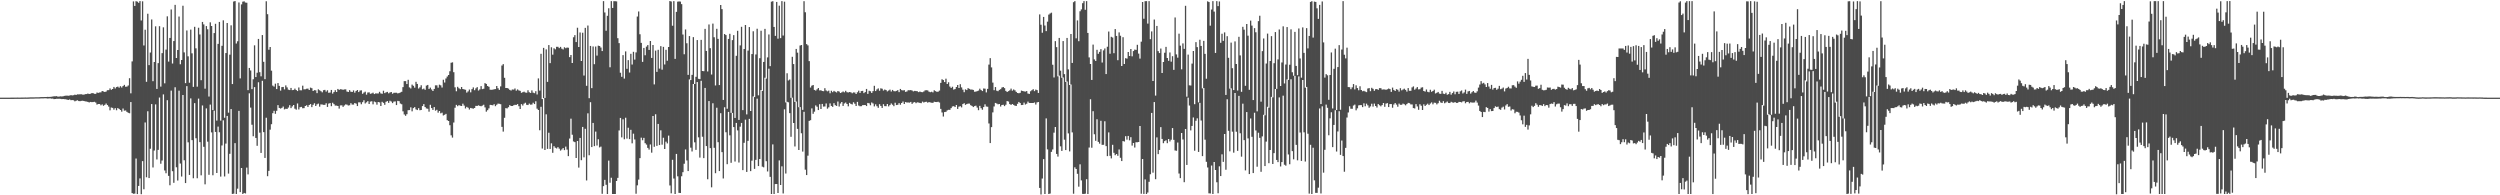 <?xml version="1.0" encoding="UTF-8"?>
<svg xmlns="http://www.w3.org/2000/svg" width="1920" height="150">
  <path d="M0 75.000h1v1.000H0zM1 75.000h1v1.000H1zM2 74.999h1v1.000H2zM3 74.998h1v1.000H3zM4 74.995h1v1.000H4zM5 74.994h1v1.000H5zM6 74.988h1v1.000H6zM7 74.988h1v1.000H7zM8 74.979h1v1.000H8zM9 74.978h1v1.000H9zM10 74.973h1v1.000H10zM11 74.944h1v1.000H11zM12 74.936h1v1.000H12zM13 74.927h1v1.000H13zM14 74.940h1v1.000H14zM15 74.933h1v1.000H15zM16 74.924h1v1.000H16zM17 74.910h1v1.000H17zM18 74.880h1v1.000H18zM19 74.877h1v1.000H19zM20 74.886h1v1.000H20zM21 74.874h1v1.000H21zM22 74.813h1v1.000H22zM23 74.753h1v1.000H23zM24 74.755h1v1.000H24zM25 74.776h1v1.000H25zM26 74.737h1v1.000H26zM27 74.683h1v1.000H27zM28 74.698h1v1.000H28zM29 74.694h1v1.000H29zM30 74.648h1v1.000H30zM31 74.546h1v1.000H31zM32 74.569h1v1.000H32zM33 74.539h1v1.044H33zM34 74.484h1v1.000H34zM35 74.489h1v1.045H35zM36 74.381h1v1.288H36zM37 74.424h1v1.200H37zM38 74.412h1v1.121H38zM39 74.295h1v1.483H39zM40 74.142h1v1.565H40zM41 73.947h1v2.163H41zM42 73.925h1v2.091H42zM43 73.811h1v2.042H43zM44 74.223h1v1.646H44zM45 74.126h1v1.721H45zM46 73.965h1v1.962H46zM47 74.096h1v2.024H47zM48 73.918h1v2.139H48zM49 73.629h1v2.535H49zM50 73.496h1v2.733H50zM51 73.400h1v3.148H51zM52 73.535h1v3.225H52zM53 73.383h1v2.984H53zM54 73.078h1v3.893H54zM55 73.283h1v3.560H55zM56 73.105h1v3.880H56zM57 72.682h1v5.153H57zM58 72.886h1v4.467H58zM59 72.471h1v4.550H59zM60 72.520h1v5.092H60zM61 72.375h1v5.333H61zM62 72.383h1v5.100H62zM63 72.649h1v4.737H63zM64 72.726h1v4.828H64zM65 72.270h1v5.595H65zM66 72.244h1v5.726H66zM67 71.852h1v6.447H67zM68 72.180h1v6.493H68zM69 71.988h1v6.313H69zM70 71.531h1v6.903H70zM71 71.506h1v6.884H71zM72 72.052h1v6.120H72zM73 72.086h1v6.651H73zM74 71.040h1v9.278H74zM75 71.318h1v8.535H75zM76 71.031h1v8.850H76zM77 70.922h1v9.971H77zM78 69.898h1v10.272H78zM79 70.247h1v11.003H79zM80 70.643h1v9.874H80zM81 70.272h1v9.227H81zM82 69.281h1v11.413H82zM83 69.226h1v12.658H83zM84 67.879h1v16.849H84zM85 68.958h1v13.623H85zM86 68.374h1v14.460H86zM87 66.769h1v17.478H87zM88 67.922h1v15.101H88zM89 66.889h1v17.774H89zM90 66.519h1v16.498H90zM91 67.344h1v16.318H91zM92 66.176h1v18.327H92zM93 67.224h1v18.546H93zM94 66.118h1v17.258H94zM95 65.199h1v19.802H95zM96 66.594h1v18.266H96zM97 66.514h1v19.379H97zM98 65.649h1v20.962H98zM99 60.045h1v26.968H99zM100 71.670h1v6.734H100zM101 47.138h1v101.123H101zM102 1.072h1v147.785H102zM103 4.565h1v144.101H103zM104 0.902h1v120.826H104zM105 1.283h1v147.773H105zM106 2.172h1v140.622H106zM107 0.805h1v136.190H107zM108 15.734h1v133.401H108zM109 1.022h1v122.727H109zM110 34.918h1v110.434H110zM111 22.846h1v71.187H111zM112 62.840h1v73.321H112zM113 10.562h1v74.867H113zM114 50.040h1v86.734H114zM115 40.352h1v73.853H115zM116 14.960h1v64.981H116zM117 62.372h1v66.234H117zM118 47.637h1v67.984H118zM119 20.198h1v59.990H119zM120 68.288h1v54.193H120zM121 48.494h1v66.625H121zM122 20.113h1v54.775H122zM123 66.501h1v59.232H123zM124 40.828h1v82.478H124zM125 21.003h1v51.471H125zM126 63.990h1v66.950H126zM127 38.099h1v94.952H127zM128 12.540h1v64.409H128zM129 47.328h1v87.728H129zM130 29.117h1v113.160H130zM131 7.261h1v62.329H131zM132 48.768h1v82.729H132zM133 31.539h1v108.862H133zM134 3.737h1v63.305H134zM135 44.536h1v83.914H135zM136 38.391h1v100.234H136zM137 12.704h1v56.911H137zM138 49.346h1v76.269H138zM139 46.096h1v89.490H139zM140 4.413h1v68.554H140zM141 40.245h1v82.863H141zM142 63.837h1v76.769H142zM143 23.416h1v42.751H143zM144 43.283h1v66.016H144zM145 63.535h1v70.794H145zM146 22.744h1v52.809H146zM147 40.980h1v66.654H147zM148 66.712h1v70.190H148zM149 20.579h1v58.626H149zM150 37.100h1v69.073H150zM151 66.537h1v70.378H151zM152 21.301h1v54.426H152zM153 26.477h1v82.683H153zM154 61.614h1v73.063H154zM155 16.860h1v64.114H155zM156 18.726h1v94.030H156zM157 68.104h1v73.477H157zM158 20.030h1v63.226H158zM159 22.472h1v86.312H159zM160 74.147h1v60.104H160zM161 17.129h1v63.209H161zM162 19.983h1v81.720H162zM163 84.554h1v50.062H163zM164 25.413h1v59.584H164zM165 18.270h1v83.058H165zM166 92.626h1v40.243H166zM167 33.687h1v63.560H167zM168 16.861h1v84.712H168zM169 92.644h1v42.980H169zM170 35.159h1v76.581H170zM171 15.604h1v76.834H171zM172 90.419h1v45.086H172zM173 40.737h1v69.537H173zM174 17.660h1v71.400H174zM175 86.521h1v46.804H175zM176 41.966h1v76.139H176zM177 19.465h1v64.313H177zM178 64.559h1v84.368H178zM179 1.189h1v147.529H179zM180 0.797h1v109.105H180zM181 33.409h1v115.567H181zM182 31.705h1v113.185H182zM183 1.873h1v83.261H183zM184 60.198h1v87.350H184zM185 3.368h1v125.665H185zM186 1.260h1v147.748H186zM187 1.020h1v147.131H187zM188 1.942h1v146.636H188zM189 2.078h1v126.621H189zM190 69.209h1v64.731H190zM191 52.198h1v19.462H191zM192 54.137h1v28.525H192zM193 68.475h1v27.317H193zM194 60.859h1v43.811H194zM195 34.802h1v32.106H195zM196 59.184h1v46.737H196zM197 55.885h1v56.101H197zM198 29.915h1v33.284H198zM199 55.474h1v46.390H199zM200 58.632h1v58.832H200zM201 26.952h1v35.122H201zM202 47.450h1v54.045H202zM203 60.756h1v60.549H203zM204 0.979h1v89.439H204zM205 10.925h1v124.375H205zM206 38.214h1v93.023H206zM207 36.084h1v63.486H207zM208 54.295h1v41.075H208zM209 65.744h1v21.190H209zM210 66.503h1v18.611H210zM211 64.252h1v23.135H211zM212 68.389h1v16.703H212zM213 63.811h1v16.940H213zM214 65.949h1v16.966H214zM215 69.596h1v13.814H215zM216 66.943h1v15.920H216zM217 66.746h1v15.063H217zM218 68.649h1v15.380H218zM219 65.563h1v17.946H219zM220 67.141h1v16.536H220zM221 68.883h1v13.719H221zM222 69.191h1v11.603H222zM223 67.515h1v15.531H223zM224 69.200h1v12.509H224zM225 69.092h1v11.541H225zM226 68.058h1v15.407H226zM227 69.123h1v15.122H227zM228 69.935h1v9.523H228zM229 67.175h1v16.911H229zM230 69.319h1v12.988H230zM231 69.374h1v12.723H231zM232 65.808h1v17.359H232zM233 68.626h1v14.407H233zM234 68.537h1v12.883H234zM235 68.160h1v12.668H235zM236 68.070h1v14.067H236zM237 69.138h1v11.508H237zM238 67.291h1v12.634H238zM239 67.716h1v14.563H239zM240 69.873h1v10.596H240zM241 69.239h1v10.077H241zM242 69.377h1v12.038H242zM243 71.532h1v8.578H243zM244 68.615h1v10.940H244zM245 69.331h1v12.592H245zM246 70.062h1v10.109H246zM247 70.919h1v9.377H247zM248 69.264h1v11.291H248zM249 68.995h1v11.528H249zM250 70.372h1v8.948H250zM251 69.328h1v12.795H251zM252 71.258h1v8.290H252zM253 71.070h1v8.079H253zM254 69.060h1v12.481H254zM255 71.899h1v6.999H255zM256 70.692h1v9.262H256zM257 69.283h1v11.842H257zM258 70.648h1v10.432H258zM259 68.283h1v13.113H259zM260 69.042h1v14.356H260zM261 68.483h1v12.452H261zM262 68.640h1v12.232H262zM263 68.985h1v13.079H263zM264 68.643h1v12.378H264zM265 68.625h1v11.571H265zM266 70.283h1v10.103H266zM267 70.646h1v10.416H267zM268 69.237h1v11.620H268zM269 70.420h1v8.822H269zM270 70.666h1v9.643H270zM271 69.436h1v10.892H271zM272 71.192h1v7.896H272zM273 69.837h1v9.782H273zM274 69.141h1v12.312H274zM275 70.703h1v7.913H275zM276 69.549h1v9.052H276zM277 69.351h1v10.705H277zM278 72.024h1v6.467H278zM279 71.075h1v5.917H279zM280 70.413h1v9.027H280zM281 72.700h1v5.904H281zM282 71.076h1v6.586H282zM283 70.889h1v8.963H283zM284 72.052h1v5.989H284zM285 71.721h1v6.034H285zM286 71.180h1v8.968H286zM287 72.244h1v5.721H287zM288 71.718h1v6.769H288zM289 71.792h1v8.615H289zM290 71.761h1v6.574H290zM291 70.491h1v8.141H291zM292 71.717h1v9.691H292zM293 72.032h1v6.174H293zM294 69.675h1v9.329H294zM295 71.536h1v8.957H295zM296 70.890h1v7.315H296zM297 70.578h1v7.038H297zM298 71.696h1v7.285H298zM299 70.994h1v6.363H299zM300 70.681h1v7.308H300zM301 71.975h1v7.255H301zM302 71.250h1v6.755H302zM303 71.243h1v6.652H303zM304 71.233h1v9.450H304zM305 71.738h1v5.742H305zM306 71.476h1v6.257H306zM307 71.003h1v8.524H307zM308 70.501h1v9.591H308zM309 66.894h1v18.606H309zM310 62.328h1v25.589H310zM311 62.306h1v26.645H311zM312 64.585h1v23.110H312zM313 61.306h1v23.349H313zM314 67.147h1v17.364H314zM315 67.965h1v14.471H315zM316 64.988h1v20.516H316zM317 65.919h1v17.131H317zM318 67.306h1v14.995H318zM319 62.834h1v21.168H319zM320 64.440h1v20.091H320zM321 67.992h1v15.126H321zM322 67.070h1v17.596H322zM323 65.508h1v18.958H323zM324 68.538h1v12.933H324zM325 68.043h1v11.939H325zM326 68.985h1v13.229H326zM327 65.739h1v17.563H327zM328 65.241h1v18.245H328zM329 68.311h1v17.439H329zM330 67.288h1v13.190H330zM331 68.711h1v14.282H331zM332 69.904h1v14.545H332zM333 68.310h1v13.896H333zM334 65.539h1v19.465H334zM335 65.544h1v18.796H335zM336 67.339h1v19.192H336zM337 65.029h1v20.222H337zM338 65.515h1v21.515H338zM339 67.214h1v19.310H339zM340 61.253h1v27.440H340zM341 63.398h1v24.781H341zM342 60.248h1v27.223H342zM343 58.797h1v33.516H343zM344 57.621h1v35.292H344zM345 54.712h1v41.467H345zM346 48.201h1v55.732H346zM347 47.863h1v57.838H347zM348 55.437h1v38.690H348zM349 67.046h1v15.695H349zM350 70.114h1v10.448H350zM351 66.658h1v14.921H351zM352 67.803h1v12.958H352zM353 68.491h1v12.698H353zM354 66.811h1v14.592H354zM355 68.336h1v11.260H355zM356 68.641h1v12.480H356zM357 68.914h1v14.385H357zM358 71.125h1v10.928H358zM359 70.170h1v12.595H359zM360 68.771h1v15.340H360zM361 70.918h1v11.983H361zM362 68.441h1v14.752H362zM363 67.119h1v16.332H363zM364 69.270h1v13.683H364zM365 67.821h1v13.493H365zM366 66.930h1v14.447H366zM367 69.555h1v11.339H367zM368 68.677h1v12.670H368zM369 66.154h1v15.476H369zM370 68.447h1v12.665H370zM371 68.171h1v12.241H371zM372 63.870h1v18.587H372zM373 64.483h1v21.298H373zM374 66.042h1v18.575H374zM375 66.667h1v16.604H375zM376 68.926h1v11.613H376zM377 68.989h1v11.704H377zM378 68.874h1v12.044H378zM379 68.548h1v11.502H379zM380 68.387h1v13.173H380zM381 66.039h1v14.385H381zM382 67.767h1v11.785H382zM383 69.009h1v10.724H383zM384 66.333h1v13.689H384zM385 50.305h1v47.135H385zM386 49.241h1v51.824H386zM387 59.768h1v30.721H387zM388 67.586h1v15.485H388zM389 67.567h1v15.665H389zM390 68.069h1v14.279H390zM391 69.011h1v11.725H391zM392 69.552h1v11.842H392zM393 68.695h1v12.708H393zM394 68.813h1v12.096H394zM395 67.935h1v12.548H395zM396 69.634h1v10.940H396zM397 68.672h1v11.244H397zM398 69.450h1v12.121H398zM399 69.784h1v13.929H399zM400 71.249h1v8.708H400zM401 70.821h1v10.234H401zM402 70.387h1v9.218H402zM403 71.051h1v7.873H403zM404 71.235h1v9.270H404zM405 69.344h1v11.333H405zM406 70.836h1v8.721H406zM407 71.349h1v9.025H407zM408 69.415h1v10.872H408zM409 71.156h1v7.761H409zM410 71.567h1v8.352H410zM411 70.044h1v7.733H411zM412 72.567h1v10.887H412zM413 60.188h1v24.287H413zM414 69.568h1v30.468H414zM415 41.297h1v40.714H415zM416 76.098h1v37.963H416zM417 36.749h1v38.584H417zM418 75.205h1v39.990H418zM419 37.935h1v49.867H419zM420 62.855h1v51.470H420zM421 34.602h1v67.321H421zM422 48.486h1v65.894H422zM423 36.293h1v73.785H423zM424 41.973h1v75.355H424zM425 37.071h1v75.198H425zM426 37.864h1v75.595H426zM427 35.950h1v78.063H427zM428 35.959h1v77.031H428zM429 36.976h1v77.201H429zM430 35.993h1v79.675H430zM431 37.357h1v77.447H431zM432 38.012h1v75.716H432zM433 36.323h1v78.972H433zM434 37.007h1v75.602H434zM435 36.527h1v78.374H435zM436 36.647h1v83.248H436zM437 43.857h1v62.522H437zM438 42.237h1v48.886H438zM439 48.384h1v55.096H439zM440 28.609h1v80.015H440zM441 27.005h1v82.159H441zM442 32.293h1v89.076H442zM443 21.276h1v87.024H443zM444 36.100h1v92.627H444zM445 24.933h1v81.018H445zM446 46.873h1v76.167H446zM447 25.117h1v72.348H447zM448 58.019h1v62.826H448zM449 21.421h1v77.493H449zM450 65.881h1v72.695H450zM451 19.607h1v67.448H451zM452 75.422h1v43.799H452zM453 35.267h1v43.243H453zM454 67.694h1v45.243H454zM455 35.690h1v58.731H455zM456 49.311h1v62.920H456zM457 35.745h1v65.308H457zM458 42.689h1v69.073H458zM459 35.094h1v71.839H459zM460 35.346h1v77.842H460zM461 36.512h1v76.080H461zM462 39.237h1v109.614H462zM463 0.860h1v142.065H463zM464 9.568h1v128.573H464zM465 23.591h1v118.355H465zM466 12.133h1v136.880H466zM467 6.332h1v117.016H467zM468 51.646h1v88.711H468zM469 0.890h1v135.617H469zM470 6.091h1v142.924H470zM471 0.902h1v148.084H471zM472 0.908h1v148.077H472zM473 1.053h1v137.938H473zM474 29.316h1v107.290H474zM475 33.136h1v67.082H475zM476 55.855h1v34.731H476zM477 58.962h1v46.560H477zM478 42.333h1v49.332H478zM479 60.345h1v46.598H479zM480 39.492h1v50.938H480zM481 52.864h1v53.559H481zM482 46.167h1v51.913H482zM483 55.695h1v51.169H483zM484 41.324h1v58.371H484zM485 49.541h1v60.554H485zM486 39.806h1v62.851H486zM487 45.784h1v61.309H487zM488 40.229h1v108.562H488zM489 12.698h1v129.662H489zM490 8.797h1v129.149H490zM491 26.326h1v95.112H491zM492 32.933h1v72.795H492zM493 47.529h1v60.179H493zM494 36.813h1v69.068H494zM495 42.469h1v67.520H495zM496 35.799h1v75.236H496zM497 34.631h1v78.951H497zM498 38.355h1v76.555H498zM499 31.505h1v79.424H499zM500 44.492h1v72.752H500zM501 34.579h1v54.526H501zM502 64.809h1v47.930H502zM503 38.845h1v48.889H503zM504 55.202h1v56.831H504zM505 38.246h1v56.956H505zM506 52.706h1v58.709H506zM507 35.412h1v64.704H507zM508 53.505h1v57.583H508zM509 35.983h1v69.816H509zM510 49.511h1v64.939H510zM511 38.232h1v70.572H511zM512 46.664h1v63.458H512zM513 36.074h1v68.056H513zM514 0.800h1v141.630H514zM515 1.187h1v147.297H515zM516 19.789h1v102.961H516zM517 0.880h1v136.239H517zM518 45.196h1v103.800H518zM519 9.108h1v109.103H519zM520 1.303h1v134.142H520zM521 1.057h1v147.090H521zM522 1.240h1v146.989H522zM523 3.152h1v132.215H523zM524 26.543h1v105.681H524zM525 41.653h1v84.082H525zM526 22.648h1v92.158H526zM527 33.222h1v90.022H527zM528 57.490h1v73.877H528zM529 27.687h1v33.282H529zM530 61.472h1v51.916H530zM531 57.495h1v58.836H531zM532 28.517h1v35.973H532zM533 64.535h1v44.752H533zM534 59.002h1v56.115H534zM535 30.773h1v32.237H535zM536 60.523h1v44.938H536zM537 60.775h1v60.267H537zM538 30.602h1v31.466H538zM539 54.544h1v50.490H539zM540 54.684h1v66.737H540zM541 22.161h1v45.388H541zM542 39.096h1v73.095H542zM543 54.878h1v82.797H543zM544 18.764h1v58.862H544zM545 37.032h1v76.743H545zM546 57.250h1v86.601H546zM547 18.130h1v61.158H547zM548 28.609h1v84.926H548zM549 65.660h1v67.382H549zM550 22.129h1v60.615H550zM551 29.869h1v79.339H551zM552 65.337h1v66.021H552zM553 3.815h1v83.110H553zM554 6.989h1v109.824H554zM555 76.726h1v60.349H555zM556 26.119h1v56.268H556zM557 26.912h1v74.692H557zM558 83.509h1v42.614H558zM559 29.900h1v56.063H559zM560 25.968h1v77.950H560zM561 86.702h1v38.338H561zM562 30.806h1v55.915H562zM563 26.976h1v70.604H563zM564 90.557h1v33.520H564zM565 42.879h1v51.551H565zM566 23.657h1v76.464H566zM567 92.091h1v32.751H567zM568 34.870h1v62.427H568zM569 20.578h1v73.834H569zM570 84.572h1v46.102H570zM571 37.610h1v72.065H571zM572 19.196h1v72.692H572zM573 87.833h1v44.193H573zM574 38.880h1v69.292H574zM575 20.793h1v70.518H575zM576 85.233h1v46.180H576zM577 41.544h1v81.864H577zM578 24.037h1v50.042H578zM579 74.533h1v55.144H579zM580 41.839h1v80.944H580zM581 22.078h1v53.718H581zM582 73.233h1v54.285H582zM583 44.684h1v77.425H583zM584 23.622h1v45.610H584zM585 69.838h1v58.179H585zM586 47.543h1v80.947H586zM587 22.185h1v37.505H587zM588 60.384h1v63.422H588zM589 44.083h1v87.627H589zM590 26.454h1v26.267H590zM591 50.799h1v85.017H591zM592 1.262h1v147.745H592zM593 0.916h1v109.975H593zM594 20.698h1v128.312H594zM595 27.541h1v113.834H595zM596 1.510h1v139.810H596zM597 29.720h1v118.515H597zM598 4.371h1v118.800H598zM599 29.290h1v112.777H599zM600 0.881h1v126.887H600zM601 27.264h1v121.300H601zM602 1.298h1v82.692H602zM603 78.622h1v54.640H603zM604 56.280h1v21.892H604zM605 61.811h1v16.756H605zM606 61.064h1v25.817H606zM607 75.104h1v29.960H607zM608 43.629h1v31.372H608zM609 49.182h1v45.267H609zM610 78.292h1v34.180H610zM611 37.604h1v40.376H611zM612 40.451h1v58.504H612zM613 82.341h1v32.883H613zM614 34.943h1v47.269H614zM615 34.566h1v67.760H615zM616 84.393h1v32.016H616zM617 0.918h1v84.946H617zM618 9.406h1v120.922H618zM619 33.884h1v100.556H619zM620 34.844h1v84.692H620zM621 46.936h1v45.907H621zM622 67.223h1v25.068H622zM623 65.768h1v17.468H623zM624 65.258h1v22.150H624zM625 69.090h1v16.662H625zM626 69.599h1v11.344H626zM627 68.595h1v13.379H627zM628 67.562h1v16.948H628zM629 69.430h1v10.580H629zM630 69.300h1v14.407H630zM631 69.864h1v9.947H631zM632 70.032h1v11.839H632zM633 67.728h1v14.036H633zM634 69.457h1v10.026H634zM635 70.118h1v13.343H635zM636 69.579h1v12.854H636zM637 71.618h1v7.772H637zM638 69.683h1v11.652H638zM639 70.799h1v11.259H639zM640 69.798h1v9.454H640zM641 70.447h1v10.349H641zM642 71.037h1v10.345H642zM643 69.903h1v8.078H643zM644 70.372h1v11.460H644zM645 71.435h1v8.054H645zM646 70.911h1v7.429H646zM647 70.246h1v11.088H647zM648 70.905h1v8.539H648zM649 69.721h1v9.049H649zM650 70.813h1v9.039H650zM651 71.029h1v10.635H651zM652 70.663h1v8.326H652zM653 70.921h1v8.923H653zM654 71.625h1v8.615H654zM655 70.942h1v7.614H655zM656 71.063h1v8.612H656zM657 72.191h1v9.192H657zM658 70.867h1v7.386H658zM659 69.633h1v11.415H659zM660 71.351h1v10.237H660zM661 69.943h1v11.631H661zM662 69.794h1v11.016H662zM663 71.528h1v9.171H663zM664 70.702h1v9.937H664zM665 68.323h1v13.141H665zM666 72.073h1v7.000H666zM667 69.689h1v9.670H667zM668 70.097h1v10.772H668zM669 71.383h1v7.330H669zM670 69.974h1v9.504H670zM671 65.897h1v15.797H671zM672 69.949h1v10.165H672zM673 68.667h1v12.893H673zM674 67.892h1v14.877H674zM675 69.686h1v10.343H675zM676 67.821h1v13.555H676zM677 68.147h1v14.747H677zM678 69.533h1v10.505H678zM679 68.767h1v12.762H679zM680 69.157h1v12.410H680zM681 70.199h1v9.682H681zM682 69.539h1v12.175H682zM683 68.813h1v11.856H683zM684 70.278h1v9.170H684zM685 69.062h1v11.357H685zM686 70.008h1v11.553H686zM687 70.123h1v8.796H687zM688 69.764h1v10.951H688zM689 69.201h1v11.296H689zM690 70.757h1v8.457H690zM691 68.302h1v12.129H691zM692 69.221h1v9.891H692zM693 69.495h1v8.473H693zM694 69.215h1v10.639H694zM695 70.548h1v7.837H695zM696 70.267h1v8.488H696zM697 69.279h1v9.435H697zM698 69.333h1v9.508H698zM699 69.157h1v9.103H699zM700 69.535h1v10.242H700zM701 70.181h1v8.559H701zM702 69.800h1v8.580H702zM703 69.961h1v9.314H703zM704 70.082h1v8.517H704zM705 70.759h1v7.976H705zM706 70.323h1v8.722H706zM707 70.686h1v8.586H707zM708 70.831h1v7.175H708zM709 70.230h1v8.512H709zM710 69.372h1v8.892H710zM711 69.292h1v8.847H711zM712 69.415h1v9.458H712zM713 70.395h1v7.973H713zM714 70.789h1v7.884H714zM715 70.475h1v8.444H715zM716 70.974h1v8.007H716zM717 69.300h1v8.840H717zM718 69.993h1v8.336H718zM719 70.526h1v7.875H719zM720 70.398h1v7.751H720zM721 69.557h1v9.193H721zM722 63.639h1v19.959H722zM723 60.854h1v25.495H723zM724 61.502h1v27.997H724zM725 63.043h1v23.017H725zM726 60.405h1v25.474H726zM727 64.524h1v20.269H727zM728 63.198h1v21.129H728zM729 66.435h1v17.947H729zM730 67.522h1v15.524H730zM731 66.595h1v15.163H731zM732 68.836h1v12.675H732zM733 68.398h1v13.804H733zM734 66.815h1v13.811H734zM735 65.287h1v18.366H735zM736 67.570h1v14.335H736zM737 64.640h1v16.932H737zM738 67.147h1v15.352H738zM739 68.885h1v11.028H739zM740 70.784h1v8.464H740zM741 68.601h1v11.945H741zM742 69.177h1v10.738H742zM743 67.686h1v11.902H743zM744 68.254h1v11.328H744zM745 68.752h1v12.052H745zM746 68.783h1v12.564H746zM747 69.072h1v13.141H747zM748 70.436h1v11.073H748zM749 70.363h1v10.806H749zM750 69.980h1v12.657H750zM751 69.595h1v15.019H751zM752 68.098h1v13.184H752zM753 69.177h1v13.924H753zM754 69.946h1v14.334H754zM755 67.935h1v14.317H755zM756 68.084h1v12.018H756zM757 70.958h1v10.843H757zM758 68.267h1v13.715H758zM759 49.605h1v45.191H759zM760 44.652h1v65.209H760zM761 51.761h1v45.894H761zM762 63.460h1v22.852H762zM763 69.282h1v12.465H763zM764 66.862h1v12.204H764zM765 69.615h1v9.909H765zM766 70.044h1v10.108H766zM767 68.998h1v10.850H767zM768 68.520h1v13.289H768zM769 67.240h1v13.402H769zM770 66.835h1v13.578H770zM771 67.673h1v13.822H771zM772 69.777h1v10.641H772zM773 70.667h1v6.965H773zM774 69.975h1v8.015H774zM775 69.374h1v10.542H775zM776 68.054h1v12.539H776zM777 69.632h1v10.247H777zM778 68.732h1v11.801H778zM779 69.385h1v11.794H779zM780 70.559h1v10.811H780zM781 71.448h1v8.256H781zM782 71.617h1v6.677H782zM783 71.279h1v7.851H783zM784 69.588h1v11.113H784zM785 69.889h1v10.678H785zM786 70.187h1v8.606H786zM787 70.363h1v9.922H787zM788 69.957h1v9.713H788zM789 71.856h1v6.161H789zM790 72.152h1v6.907H790zM791 70.102h1v9.001H791zM792 69.273h1v9.822H792zM793 68.518h1v10.589H793zM794 70.015h1v8.688H794zM795 68.795h1v11.486H795zM796 69.221h1v9.403H796zM797 71.381h1v6.970H797zM798 11.055h1v133.288H798zM799 18.989h1v130.335H799zM800 25.124h1v111.979H800zM801 13.005h1v109.200H801zM802 19.615h1v129.392H802zM803 23.927h1v67.010H803zM804 16.650h1v98.077H804zM805 11.212h1v137.803H805zM806 10.354h1v138.270H806zM807 9.731h1v106.895H807zM808 49.726h1v65.063H808zM809 59.504h1v42.392H809zM810 31.607h1v65.950H810zM811 36.209h1v81.989H811zM812 58.634h1v61.625H812zM813 29.109h1v28.983H813zM814 54.271h1v58.109H814zM815 59.776h1v56.154H815zM816 31.522h1v27.978H816zM817 56.914h1v50.368H817zM818 62.942h1v52.309H818zM819 29.125h1v33.498H819zM820 53.274h1v49.162H820zM821 65.270h1v50.994H821zM822 26.126h1v38.795H822zM823 48.312h1v53.393H823zM824 1.702h1v147.096H824zM825 0.875h1v127.660H825zM826 29.459h1v100.337H826zM827 15.685h1v117.815H827zM828 31.617h1v111.759H828zM829 8.632h1v117.583H829zM830 7.205h1v131.326H830zM831 2.438h1v146.448H831zM832 0.881h1v148.134H832zM833 7.503h1v141.245H833zM834 0.878h1v136.763H834zM835 25.277h1v123.725H835zM836 44.104h1v69.215H836zM837 49.159h1v27.094H837zM838 61.373h1v52.101H838zM839 34.261h1v51.153H839zM840 45.616h1v57.513H840zM841 46.813h1v61.317H841zM842 38.237h1v53.356H842zM843 41.311h1v67.637H843zM844 39.838h1v70.497H844zM845 37.722h1v55.032H845zM846 48.000h1v63.252H846zM847 38.709h1v72.482H847zM848 37.235h1v55.894H848zM849 56.898h1v55.322H849zM850 35.871h1v84.053H850zM851 24.236h1v77.431H851zM852 41.290h1v78.378H852zM853 28.266h1v93.369H853zM854 28.830h1v82.375H854zM855 40.856h1v76.501H855zM856 22.320h1v96.852H856zM857 27.575h1v90.673H857zM858 46.230h1v73.448H858zM859 24.894h1v89.898H859zM860 27.459h1v93.753H860zM861 50.698h1v73.022H861zM862 28.567h1v79.797H862zM863 49.141h1v59.578H863zM864 44.694h1v59.899H864zM865 45.009h1v62.241H865zM866 39.943h1v64.447H866zM867 43.000h1v64.798H867zM868 37.651h1v67.731H868zM869 43.266h1v68.568H869zM870 39.210h1v70.625H870zM871 38.105h1v75.206H871zM872 38.294h1v70.943H872zM873 34.392h1v74.878H873zM874 41.147h1v67.901H874zM875 44.981h1v51.810H875zM876 32.025h1v116.748H876zM877 1.537h1v120.599H877zM878 14.383h1v134.558H878zM879 0.925h1v136.842H879zM880 0.872h1v148.137H880zM881 18.151h1v129.718H881zM882 0.885h1v138.718H882zM883 30.124h1v103.707H883zM884 24.125h1v62.619H884zM885 62.200h1v70.397H885zM886 14.980h1v63.431H886zM887 73.409h1v64.209H887zM888 19.917h1v85.615H888zM889 39.262h1v79.090H889zM890 40.739h1v74.395H890zM891 37.277h1v60.341H891zM892 56.071h1v50.646H892zM893 47.628h1v62.353H893zM894 40.505h1v67.883H894zM895 36.005h1v71.718H895zM896 44.558h1v65.432H896zM897 46.679h1v60.095H897zM898 40.303h1v68.367H898zM899 47.352h1v59.955H899zM900 43.173h1v55.164H900zM901 53.679h1v53.727H901zM902 13.426h1v102.131H902zM903 41.779h1v74.061H903zM904 44.276h1v65.180H904zM905 25.881h1v107.401H905zM906 35.064h1v101.739H906zM907 53.231h1v48.894H907zM908 33.330h1v73.773H908zM909 37.548h1v102.386H909zM910 4.442h1v94.631H910zM911 74.250h1v52.401H911zM912 41.916h1v33.111H912zM913 65.557h1v15.513H913zM914 65.703h1v34.425H914zM915 48.864h1v47.875H915zM916 39.171h1v51.044H916zM917 80.026h1v35.733H917zM918 32.350h1v60.437H918zM919 36.181h1v54.714H919zM920 78.655h1v38.021H920zM921 30.520h1v48.458H921zM922 35.256h1v57.295H922zM923 67.895h1v52.024H923zM924 31.372h1v36.249H924zM925 41.380h1v65.868H925zM926 60.483h1v63.793H926zM927 1.031h1v127.598H927zM928 1.599h1v146.862H928zM929 19.692h1v128.904H929zM930 7.339h1v119.806H930zM931 0.886h1v148.129H931zM932 8.888h1v115.508H932zM933 40.644h1v89.925H933zM934 0.881h1v139.088H934zM935 4.691h1v143.733H935zM936 1.132h1v126.624H936zM937 32.854h1v102.349H937zM938 25.928h1v92.592H938zM939 31.367h1v92.948H939zM940 24.865h1v78.071H940zM941 72.888h1v57.466H941zM942 27.811h1v48.431H942zM943 44.374h1v56.065H943zM944 68.061h1v48.186H944zM945 32.699h1v35.163H945zM946 52.358h1v48.742H946zM947 69.147h1v48.118H947zM948 31.785h1v39.633H948zM949 49.134h1v52.027H949zM950 69.506h1v46.380H950zM951 28.285h1v45.317H951zM952 42.523h1v59.803H952zM953 70.515h1v49.808H953zM954 20.592h1v59.046H954zM955 22.766h1v84.837H955zM956 65.895h1v64.958H956zM957 18.452h1v67.614H957zM958 27.389h1v78.905H958zM959 68.985h1v64.678H959zM960 15.799h1v75.195H960zM961 19.641h1v85.418H961zM962 76.849h1v56.086H962zM963 21.595h1v64.970H963zM964 24.765h1v75.453H964zM965 85.498h1v42.529H965zM966 16.243h1v85.700H966zM967 12.096h1v93.800H967zM968 78.085h1v53.862H968zM969 39.283h1v65.455H969zM970 29.551h1v58.601H970zM971 88.502h1v39.028H971zM972 48.809h1v59.965H972zM973 25.820h1v56.185H973zM974 82.693h1v42.656H974zM975 46.870h1v68.334H975zM976 27.759h1v46.645H976zM977 74.738h1v51.215H977zM978 48.516h1v69.083H978zM979 24.631h1v43.740H979zM980 68.240h1v54.576H980zM981 45.603h1v78.920H981zM982 22.639h1v52.183H982zM983 66.042h1v61.804H983zM984 47.976h1v76.468H984zM985 20.217h1v53.277H985zM986 64.095h1v62.396H986zM987 49.553h1v77.683H987zM988 20.788h1v40.202H988zM989 61.374h1v57.246H989zM990 49.691h1v76.446H990zM991 22.507h1v38.376H991zM992 55.511h1v60.548H992zM993 58.155h1v64.226H993zM994 24.481h1v33.768H994zM995 50.651h1v60.619H995zM996 57.753h1v65.405H996zM997 21.844h1v36.812H997zM998 44.899h1v56.885H998zM999 59.645h1v63.930H999zM1000 21.031h1v40.434H1000zM1001 40.589h1v61.045H1001zM1002 67.314h1v56.717H1002zM1003 21.608h1v45.146H1003zM1004 37.169h1v65.539H1004zM1005 27.600h1v121.099H1005zM1006 1.510h1v109.720H1006zM1007 0.912h1v148.099H1007zM1008 28.889h1v84.556H1008zM1009 1.255h1v137.238H1009zM1010 1.463h1v146.664H1010zM1011 6.374h1v141.769H1011zM1012 14.485h1v129.647H1012zM1013 3.748h1v79.553H1013zM1014 79.918h1v68.672H1014zM1015 1.110h1v80.572H1015zM1016 32.551h1v100.051H1016zM1017 59.589h1v55.442H1017zM1018 56.922h1v23.388H1018zM1019 57.865h1v24.945H1019zM1020 76.627h1v27.253H1020zM1021 57.592h1v33.312H1021zM1022 40.316h1v45.910H1022zM1023 83.285h1v29.699H1023zM1024 52.847h1v43.088H1024zM1025 37.380h1v47.272H1025zM1026 84.462h1v31.902H1026zM1027 51.525h1v49.440H1027zM1028 34.656h1v50.768H1028zM1029 84.253h1v34.667H1029zM1030 38.035h1v69.872H1030zM1031 0.890h1v118.987H1031zM1032 42.027h1v89.876H1032zM1033 44.835h1v68.735H1033zM1034 36.593h1v53.656H1034zM1035 66.887h1v19.471H1035zM1036 66.983h1v14.624H1036zM1037 68.487h1v14.996H1037zM1038 67.088h1v16.463H1038zM1039 64.569h1v16.471H1039zM1040 68.643h1v11.668H1040zM1041 65.531h1v19.180H1041zM1042 67.620h1v15.569H1042zM1043 69.300h1v11.662H1043zM1044 66.253h1v14.429H1044zM1045 69.143h1v11.622H1045zM1046 70.100h1v12.185H1046zM1047 69.737h1v9.613H1047zM1048 70.274h1v11.338H1048zM1049 70.766h1v8.860H1049zM1050 67.979h1v12.915H1050zM1051 67.632h1v15.133H1051zM1052 70.057h1v11.666H1052zM1053 67.421h1v12.245H1053zM1054 68.199h1v13.688H1054zM1055 69.736h1v9.836H1055zM1056 68.482h1v12.950H1056zM1057 68.387h1v14.205H1057zM1058 69.028h1v10.905H1058zM1059 67.701h1v13.133H1059zM1060 67.756h1v13.905H1060zM1061 68.826h1v11.880H1061zM1062 68.641h1v10.487H1062zM1063 68.712h1v13.327H1063zM1064 68.943h1v10.601H1064zM1065 68.544h1v10.643H1065zM1066 67.996h1v14.207H1066zM1067 68.389h1v11.541H1067zM1068 70.541h1v9.371H1068zM1069 67.300h1v15.446H1069zM1070 69.071h1v11.197H1070zM1071 69.894h1v9.249H1071zM1072 68.430h1v11.923H1072zM1073 68.894h1v13.076H1073zM1074 70.332h1v9.233H1074zM1075 67.750h1v12.749H1075zM1076 69.376h1v11.107H1076zM1077 68.753h1v10.806H1077zM1078 68.112h1v11.951H1078zM1079 69.006h1v11.888H1079zM1080 70.353h1v9.554H1080zM1081 67.617h1v11.398H1081zM1082 69.718h1v9.558H1082zM1083 69.749h1v10.451H1083zM1084 67.107h1v13.141H1084zM1085 66.371h1v16.648H1085zM1086 68.844h1v14.473H1086zM1087 68.005h1v11.968H1087zM1088 66.849h1v14.928H1088zM1089 68.667h1v15.656H1089zM1090 68.481h1v11.596H1090zM1091 67.276h1v13.918H1091zM1092 67.027h1v17.431H1092zM1093 69.871h1v10.237H1093zM1094 70.350h1v11.062H1094zM1095 68.714h1v11.731H1095zM1096 70.509h1v9.096H1096zM1097 70.881h1v9.789H1097zM1098 68.938h1v10.562H1098zM1099 70.505h1v8.145H1099zM1100 69.903h1v10.217H1100zM1101 68.877h1v9.951H1101zM1102 71.773h1v7.204H1102zM1103 71.289h1v8.889H1103zM1104 70.584h1v8.674H1104zM1105 71.865h1v5.491H1105zM1106 72.073h1v6.628H1106zM1107 69.800h1v9.328H1107zM1108 71.950h1v5.769H1108zM1109 72.248h1v7.052H1109zM1110 71.224h1v7.467H1110zM1111 72.747h1v5.250H1111zM1112 72.311h1v6.732H1112zM1113 70.551h1v8.579H1113zM1114 72.696h1v5.504H1114zM1115 71.499h1v7.180H1115zM1116 70.232h1v8.655H1116zM1117 72.374h1v5.949H1117zM1118 70.521h1v8.524H1118zM1119 70.423h1v8.590H1119zM1120 72.124h1v6.097H1120zM1121 70.123h1v8.236H1121zM1122 69.485h1v9.139H1122zM1123 71.776h1v6.083H1123zM1124 70.945h1v6.766H1124zM1125 68.801h1v10.522H1125zM1126 72.111h1v6.222H1126zM1127 70.171h1v8.083H1127zM1128 69.828h1v9.513H1128zM1129 71.907h1v6.647H1129zM1130 70.797h1v7.980H1130zM1131 69.908h1v8.872H1131zM1132 71.060h1v7.656H1132zM1133 71.318h1v5.920H1133zM1134 70.135h1v8.649H1134zM1135 67.256h1v13.821H1135zM1136 64.929h1v20.244H1136zM1137 62.308h1v23.704H1137zM1138 64.160h1v25.755H1138zM1139 63.599h1v22.337H1139zM1140 64.832h1v21.306H1140zM1141 66.837h1v15.516H1141zM1142 63.809h1v19.061H1142zM1143 66.448h1v19.285H1143zM1144 68.172h1v15.655H1144zM1145 65.189h1v20.158H1145zM1146 68.804h1v16.461H1146zM1147 67.658h1v15.351H1147zM1148 67.438h1v14.218H1148zM1149 68.976h1v13.271H1149zM1150 68.079h1v13.805H1150zM1151 65.968h1v17.873H1151zM1152 68.505h1v15.820H1152zM1153 68.048h1v14.585H1153zM1154 67.251h1v14.676H1154zM1155 70.185h1v13.864H1155zM1156 68.014h1v12.986H1156zM1157 67.554h1v12.403H1157zM1158 66.602h1v15.404H1158zM1159 67.897h1v13.880H1159zM1160 67.930h1v16.943H1160zM1161 65.484h1v18.364H1161zM1162 65.390h1v18.713H1162zM1163 66.489h1v20.493H1163zM1164 67.455h1v18.332H1164zM1165 62.508h1v23.388H1165zM1166 64.268h1v22.229H1166zM1167 62.699h1v25.998H1167zM1168 61.270h1v31.079H1168zM1169 58.239h1v37.254H1169zM1170 62.881h1v25.928H1170zM1171 56.113h1v41.343H1171zM1172 61.079h1v34.800H1172zM1173 45.231h1v54.298H1173zM1174 57.510h1v38.804H1174zM1175 61.790h1v26.027H1175zM1176 66.358h1v14.848H1176zM1177 66.668h1v15.551H1177zM1178 66.813h1v14.482H1178zM1179 65.814h1v13.447H1179zM1180 65.721h1v14.727H1180zM1181 68.224h1v13.787H1181zM1182 67.691h1v13.004H1182zM1183 65.059h1v15.795H1183zM1184 68.964h1v12.403H1184zM1185 69.377h1v10.619H1185zM1186 69.285h1v12.229H1186zM1187 68.950h1v11.691H1187zM1188 67.149h1v13.631H1188zM1189 67.318h1v15.347H1189zM1190 67.234h1v12.669H1190zM1191 68.946h1v10.553H1191zM1192 68.319h1v11.455H1192zM1193 68.219h1v10.215H1193zM1194 68.830h1v12.995H1194zM1195 68.395h1v11.676H1195zM1196 66.561h1v13.004H1196zM1197 66.853h1v12.725H1197zM1198 67.264h1v15.112H1198zM1199 64.917h1v20.792H1199zM1200 65.033h1v18.760H1200zM1201 67.364h1v13.366H1201zM1202 68.383h1v12.704H1202zM1203 68.902h1v10.509H1203zM1204 67.441h1v14.119H1204zM1205 68.170h1v11.928H1205zM1206 68.584h1v11.427H1206zM1207 67.613h1v13.703H1207zM1208 69.399h1v10.374H1208zM1209 69.071h1v10.643H1209zM1210 68.616h1v12.833H1210zM1211 65.363h1v25.925H1211zM1212 45.995h1v55.106H1212zM1213 49.622h1v42.613H1213zM1214 63.932h1v19.812H1214zM1215 66.102h1v17.995H1215zM1216 66.097h1v17.328H1216zM1217 68.503h1v14.772H1217zM1218 69.680h1v15.393H1218zM1219 67.827h1v16.662H1219zM1220 67.467h1v16.937H1220zM1221 68.598h1v15.314H1221zM1222 67.570h1v13.793H1222zM1223 68.897h1v12.407H1223zM1224 70.412h1v9.618H1224zM1225 69.863h1v10.861H1225zM1226 69.524h1v10.706H1226zM1227 69.961h1v10.069H1227zM1228 68.336h1v12.283H1228zM1229 69.119h1v12.497H1229zM1230 71.312h1v8.592H1230zM1231 70.668h1v10.122H1231zM1232 70.194h1v10.045H1232zM1233 71.047h1v9.118H1233zM1234 69.993h1v9.538H1234zM1235 69.276h1v12.176H1235zM1236 69.543h1v11.391H1236zM1237 70.865h1v9.572H1237zM1238 70.427h1v9.958H1238zM1239 60.044h1v24.593H1239zM1240 62.297h1v33.792H1240zM1241 43.665h1v54.686H1241zM1242 43.786h1v63.575H1242zM1243 37.227h1v70.428H1243zM1244 37.217h1v73.482H1244zM1245 37.221h1v72.035H1245zM1246 37.243h1v69.662H1246zM1247 38.295h1v70.923H1247zM1248 35.265h1v71.724H1248zM1249 40.359h1v70.620H1249zM1250 34.894h1v74.569H1250zM1251 41.214h1v68.803H1251zM1252 35.984h1v71.526H1252zM1253 47.309h1v60.645H1253zM1254 35.413h1v74.715H1254zM1255 46.382h1v63.487H1255zM1256 34.785h1v75.943H1256zM1257 49.710h1v59.766H1257zM1258 35.294h1v72.878H1258zM1259 53.710h1v55.120H1259zM1260 36.153h1v71.312H1260zM1261 55.554h1v54.307H1261zM1262 34.674h1v67.083H1262zM1263 53.278h1v61.559H1263zM1264 39.862h1v47.674H1264zM1265 56.570h1v36.851H1265zM1266 59.757h1v47.554H1266zM1267 30.008h1v74.049H1267zM1268 36.495h1v80.907H1268zM1269 27.488h1v90.330H1269zM1270 27.043h1v94.542H1270zM1271 32.179h1v87.218H1271zM1272 29.345h1v92.807H1272zM1273 31.300h1v89.291H1273zM1274 30.229h1v90.865H1274zM1275 33.455h1v86.328H1275zM1276 26.482h1v111.989H1276zM1277 24.366h1v110.512H1277zM1278 22.310h1v98.819H1278zM1279 41.988h1v70.693H1279zM1280 37.571h1v72.979H1280zM1281 40.125h1v71.274H1281zM1282 36.232h1v73.678H1282zM1283 39.837h1v72.630H1283zM1284 37.955h1v68.325H1284zM1285 40.551h1v70.974H1285zM1286 36.331h1v69.123H1286zM1287 40.166h1v71.756H1287zM1288 39.786h1v62.394H1288zM1289 1.972h1v147.040H1289zM1290 0.972h1v139.534H1290zM1291 11.567h1v133.774H1291zM1292 10.436h1v126.366H1292zM1293 24.873h1v120.616H1293zM1294 2.021h1v137.515H1294zM1295 0.885h1v137.813H1295zM1296 15.397h1v133.620H1296zM1297 0.876h1v119.424H1297zM1298 57.900h1v91.112H1298zM1299 0.878h1v81.494H1299zM1300 57.936h1v82.089H1300zM1301 33.475h1v60.831H1301zM1302 58.560h1v39.736H1302zM1303 53.008h1v54.105H1303zM1304 42.974h1v57.254H1304zM1305 47.279h1v57.649H1305zM1306 49.579h1v60.352H1306zM1307 41.328h1v60.246H1307zM1308 50.350h1v53.331H1308zM1309 46.296h1v55.338H1309zM1310 44.013h1v60.186H1310zM1311 40.036h1v67.188H1311zM1312 45.817h1v60.283H1312zM1313 46.180h1v65.306H1313zM1314 40.061h1v62.278H1314zM1315 47.840h1v101.187H1315zM1316 8.745h1v109.166H1316zM1317 46.979h1v90.280H1317zM1318 24.111h1v75.834H1318zM1319 58.861h1v47.315H1319zM1320 39.842h1v55.181H1320zM1321 51.709h1v59.532H1321zM1322 38.386h1v61.672H1322zM1323 45.743h1v65.411H1323zM1324 33.147h1v72.587H1324zM1325 42.461h1v71.881H1325zM1326 33.557h1v78.249H1326zM1327 41.050h1v74.060H1327zM1328 33.457h1v70.922H1328zM1329 44.431h1v65.056H1329zM1330 40.755h1v64.450H1330zM1331 45.740h1v67.080H1331zM1332 40.020h1v67.882H1332zM1333 46.623h1v63.028H1333zM1334 33.871h1v73.677H1334zM1335 39.694h1v70.864H1335zM1336 37.514h1v72.925H1336zM1337 36.107h1v74.391H1337zM1338 39.030h1v71.876H1338zM1339 42.279h1v60.710H1339zM1340 36.882h1v97.067H1340zM1341 1.036h1v144.969H1341zM1342 1.085h1v147.998H1342zM1343 29.609h1v105.317H1343zM1344 0.895h1v140.866H1344zM1345 9.880h1v139.130H1345zM1346 39.511h1v96.287H1346zM1347 1.024h1v99.445H1347zM1348 63.624h1v84.735H1348zM1349 1.351h1v77.462H1349zM1350 56.709h1v79.654H1350zM1351 26.818h1v73.204H1351zM1352 43.683h1v78.784H1352zM1353 25.742h1v54.939H1353zM1354 81.083h1v43.222H1354zM1355 31.150h1v65.460H1355zM1356 28.662h1v68.270H1356zM1357 88.108h1v25.864H1357zM1358 34.429h1v53.257H1358zM1359 31.544h1v56.875H1359zM1360 88.124h1v23.760H1360zM1361 42.787h1v50.283H1361zM1362 32.746h1v57.625H1362zM1363 87.365h1v26.884H1363zM1364 46.697h1v50.820H1364zM1365 30.030h1v61.685H1365zM1366 87.310h1v28.068H1366zM1367 36.379h1v67.986H1367zM1368 18.428h1v75.983H1368zM1369 79.740h1v46.932H1369zM1370 29.546h1v87.440H1370zM1371 17.516h1v71.101H1371zM1372 78.489h1v48.857H1372zM1373 33.500h1v82.527H1373zM1374 20.360h1v64.070H1374zM1375 75.455h1v51.146H1375zM1376 36.241h1v79.065H1376zM1377 18.889h1v62.667H1377zM1378 67.849h1v58.901H1378zM1379 29.970h1v91.845H1379zM1380 7.055h1v84.013H1380zM1381 57.477h1v73.504H1381zM1382 40.496h1v87.614H1382zM1383 27.575h1v46.191H1383zM1384 71.026h1v51.821H1384zM1385 45.391h1v74.664H1385zM1386 28.365h1v33.350H1386zM1387 62.547h1v54.380H1387zM1388 52.781h1v69.716H1388zM1389 26.955h1v27.885H1389zM1390 53.519h1v61.634H1390zM1391 53.663h1v69.854H1391zM1392 27.804h1v26.835H1392zM1393 45.254h1v71.084H1393zM1394 52.929h1v68.613H1394zM1395 23.088h1v39.496H1395zM1396 39.586h1v68.259H1396zM1397 61.146h1v68.344H1397zM1398 26.174h1v40.306H1398zM1399 41.019h1v69.300H1399zM1400 68.941h1v58.582H1400zM1401 27.067h1v43.541H1401zM1402 36.026h1v68.508H1402zM1403 70.295h1v54.521H1403zM1404 27.523h1v47.005H1404zM1405 35.981h1v72.230H1405zM1406 70.790h1v54.564H1406zM1407 28.304h1v43.528H1407zM1408 29.735h1v75.330H1408zM1409 78.784h1v45.823H1409zM1410 26.544h1v51.562H1410zM1411 27.155h1v81.814H1411zM1412 89.661h1v36.662H1412zM1413 25.957h1v63.229H1413zM1414 23.440h1v81.520H1414zM1415 90.979h1v32.178H1415zM1416 28.904h1v62.109H1416zM1417 23.668h1v77.140H1417zM1418 26.979h1v122.004H1418zM1419 1.018h1v147.678H1419zM1420 0.931h1v129.913H1420zM1421 29.951h1v118.927H1421zM1422 30.202h1v109.428H1422zM1423 1.105h1v127.052H1423zM1424 15.461h1v133.045H1424zM1425 6.996h1v138.926H1425zM1426 0.878h1v135.443H1426zM1427 22.228h1v126.451H1427zM1428 1.069h1v142.065H1428zM1429 11.973h1v121.574H1429zM1430 59.345h1v74.742H1430zM1431 57.876h1v20.825H1431zM1432 59.333h1v22.320H1432zM1433 74.015h1v27.563H1433zM1434 55.003h1v41.628H1434zM1435 44.055h1v30.342H1435zM1436 73.851h1v37.144H1436zM1437 50.987h1v58.285H1437zM1438 39.093h1v31.375H1438zM1439 70.643h1v42.770H1439zM1440 49.528h1v64.114H1440zM1441 36.656h1v29.024H1441zM1442 65.885h1v48.910H1442zM1443 51.822h1v65.264H1443zM1444 0.925h1v98.898H1444zM1445 28.799h1v102.233H1445zM1446 44.826h1v81.499H1446zM1447 34.365h1v61.450H1447zM1448 59.211h1v30.500H1448zM1449 68.271h1v15.620H1449zM1450 64.872h1v20.176H1450zM1451 65.679h1v21.213H1451zM1452 68.658h1v14.313H1452zM1453 67.960h1v15.048H1453zM1454 68.613h1v14.424H1454zM1455 67.759h1v14.621H1455zM1456 70.386h1v11.871H1456zM1457 68.087h1v13.573H1457zM1458 68.901h1v11.989H1458zM1459 71.156h1v11.172H1459zM1460 67.957h1v14.592H1460zM1461 67.639h1v13.455H1461zM1462 70.300h1v10.359H1462zM1463 67.867h1v13.004H1463zM1464 67.037h1v16.264H1464zM1465 70.337h1v9.809H1465zM1466 68.750h1v13.579H1466zM1467 67.769h1v12.756H1467zM1468 69.893h1v9.649H1468zM1469 68.931h1v11.233H1469zM1470 68.257h1v13.883H1470zM1471 70.731h1v10.412H1471zM1472 68.765h1v12.813H1472zM1473 68.230h1v12.914H1473zM1474 69.666h1v9.854H1474zM1475 68.724h1v11.056H1475zM1476 67.331h1v14.457H1476zM1477 70.036h1v9.137H1477zM1478 68.277h1v12.352H1478zM1479 68.341h1v13.062H1479zM1480 70.149h1v9.348H1480zM1481 69.257h1v10.552H1481zM1482 68.846h1v12.477H1482zM1483 69.859h1v9.625H1483zM1484 71.031h1v9.305H1484zM1485 70.175h1v10.768H1485zM1486 69.522h1v9.952H1486zM1487 70.076h1v10.222H1487zM1488 70.229h1v9.071H1488zM1489 69.386h1v10.082H1489zM1490 70.592h1v8.331H1490zM1491 69.980h1v9.424H1491zM1492 71.022h1v8.468H1492zM1493 71.310h1v8.281H1493zM1494 70.939h1v7.281H1494zM1495 70.046h1v8.647H1495zM1496 71.091h1v7.402H1496zM1497 68.363h1v11.570H1497zM1498 69.106h1v12.916H1498zM1499 68.876h1v12.623H1499zM1500 68.723h1v11.149H1500zM1501 69.181h1v11.285H1501zM1502 67.819h1v13.196H1502zM1503 69.581h1v10.753H1503zM1504 69.593h1v10.837H1504zM1505 70.554h1v9.614H1505zM1506 70.722h1v8.789H1506zM1507 69.418h1v10.269H1507zM1508 70.698h1v8.995H1508zM1509 69.400h1v9.525H1509zM1510 70.365h1v9.191H1510zM1511 71.311h1v7.298H1511zM1512 70.903h1v6.975H1512zM1513 70.349h1v8.175H1513zM1514 71.021h1v7.005H1514zM1515 71.701h1v6.731H1515zM1516 70.835h1v7.320H1516zM1517 71.500h1v6.222H1517zM1518 72.107h1v5.327H1518zM1519 71.339h1v6.345H1519zM1520 72.245h1v4.674H1520zM1521 72.363h1v5.191H1521zM1522 72.981h1v5.002H1522zM1523 71.438h1v6.325H1523zM1524 71.832h1v6.356H1524zM1525 72.878h1v5.909H1525zM1526 71.152h1v6.573H1526zM1527 72.097h1v5.808H1527zM1528 73.373h1v4.567H1528zM1529 71.503h1v6.540H1529zM1530 72.137h1v6.118H1530zM1531 73.099h1v5.727H1531zM1532 71.637h1v6.642H1532zM1533 72.293h1v5.522H1533zM1534 72.673h1v6.059H1534zM1535 72.243h1v5.887H1535zM1536 72.110h1v5.560H1536zM1537 72.835h1v5.367H1537zM1538 72.258h1v5.954H1538zM1539 72.058h1v5.850H1539zM1540 72.895h1v4.921H1540zM1541 71.767h1v6.346H1541zM1542 72.955h1v5.102H1542zM1543 73.111h1v4.821H1543zM1544 72.108h1v6.668H1544zM1545 72.671h1v5.737H1545zM1546 72.693h1v5.048H1546zM1547 72.264h1v6.282H1547zM1548 69.880h1v8.290H1548zM1549 65.788h1v19.863H1549zM1550 61.042h1v24.082H1550zM1551 61.928h1v26.258H1551zM1552 63.906h1v19.661H1552zM1553 65.899h1v19.376H1553zM1554 66.345h1v15.736H1554zM1555 64.654h1v17.692H1555zM1556 67.278h1v14.723H1556zM1557 68.715h1v13.583H1557zM1558 65.057h1v19.271H1558zM1559 65.249h1v16.768H1559zM1560 66.595h1v15.947H1560zM1561 67.270h1v13.508H1561zM1562 68.741h1v12.914H1562zM1563 68.636h1v14.104H1563zM1564 67.577h1v14.138H1564zM1565 68.232h1v12.721H1565zM1566 66.875h1v14.242H1566zM1567 67.443h1v15.476H1567zM1568 67.748h1v16.315H1568zM1569 67.381h1v15.016H1569zM1570 66.818h1v13.528H1570zM1571 69.539h1v11.451H1571zM1572 68.880h1v12.462H1572zM1573 66.098h1v14.839H1573zM1574 67.273h1v15.130H1574zM1575 69.309h1v14.552H1575zM1576 68.345h1v14.624H1576zM1577 65.310h1v19.648H1577zM1578 68.516h1v13.944H1578zM1579 68.961h1v14.105H1579zM1580 68.922h1v14.511H1580zM1581 68.503h1v13.923H1581zM1582 70.524h1v10.456H1582zM1583 69.880h1v12.173H1583zM1584 67.562h1v14.829H1584zM1585 66.962h1v15.650H1585zM1586 46.224h1v59.245H1586zM1587 49.182h1v61.118H1587zM1588 55.500h1v39.874H1588zM1589 67.274h1v15.696H1589zM1590 68.876h1v11.368H1590zM1591 68.722h1v11.172H1591zM1592 66.828h1v14.064H1592zM1593 67.352h1v13.923H1593zM1594 67.952h1v12.652H1594zM1595 67.745h1v11.844H1595zM1596 68.345h1v12.842H1596zM1597 69.064h1v12.987H1597zM1598 70.376h1v10.971H1598zM1599 70.382h1v10.845H1599zM1600 69.953h1v10.203H1600zM1601 70.494h1v10.873H1601zM1602 69.277h1v13.641H1602zM1603 69.269h1v12.445H1603zM1604 68.262h1v13.427H1604zM1605 69.262h1v10.532H1605zM1606 69.031h1v9.733H1606zM1607 68.860h1v10.851H1607zM1608 67.808h1v14.557H1608zM1609 66.206h1v15.316H1609zM1610 66.843h1v14.529H1610zM1611 67.882h1v11.898H1611zM1612 68.076h1v12.670H1612zM1613 67.797h1v14.151H1613zM1614 68.398h1v12.608H1614zM1615 69.081h1v10.984H1615zM1616 69.229h1v10.817H1616zM1617 67.626h1v12.872H1617zM1618 69.680h1v9.943H1618zM1619 68.993h1v12.751H1619zM1620 66.735h1v14.525H1620zM1621 65.354h1v15.115H1621zM1622 67.000h1v13.857H1622zM1623 68.194h1v11.692H1623zM1624 67.650h1v22.364H1624zM1625 15.713h1v133.500H1625zM1626 18.732h1v107.444H1626zM1627 11.531h1v129.118H1627zM1628 2.524h1v123.041H1628zM1629 6.911h1v142.103H1629zM1630 3.783h1v145.231H1630zM1631 0.880h1v122.681H1631zM1632 57.977h1v89.611H1632zM1633 20.196h1v85.193H1633zM1634 71.331h1v40.566H1634zM1635 28.096h1v47.644H1635zM1636 65.962h1v63.980H1636zM1637 15.127h1v100.441H1637zM1638 72.367h1v44.109H1638zM1639 47.876h1v52.657H1639zM1640 35.098h1v70.882H1640zM1641 62.188h1v50.521H1641zM1642 38.023h1v61.356H1642zM1643 35.274h1v74.268H1643zM1644 59.196h1v52.118H1644zM1645 35.667h1v58.474H1645zM1646 33.612h1v78.620H1646zM1647 59.807h1v53.996H1647zM1648 34.116h1v59.891H1648zM1649 34.379h1v78.608H1649zM1650 16.530h1v93.646H1650zM1651 1.013h1v147.617H1651zM1652 10.617h1v134.007H1652zM1653 43.980h1v79.232H1653zM1654 0.878h1v138.852H1654zM1655 0.893h1v142.346H1655zM1656 40.577h1v99.642H1656zM1657 0.876h1v114.269H1657zM1658 30.182h1v118.815H1658zM1659 15.488h1v102.183H1659zM1660 34.764h1v114.215H1660zM1661 0.879h1v86.696H1661zM1662 66.115h1v82.884H1662zM1663 12.854h1v75.029H1663zM1664 53.879h1v69.324H1664zM1665 37.581h1v68.303H1665zM1666 40.344h1v64.583H1666zM1667 46.532h1v64.626H1667zM1668 41.514h1v64.316H1668zM1669 41.737h1v66.053H1669zM1670 42.539h1v67.345H1670zM1671 40.034h1v66.111H1671zM1672 41.045h1v70.092H1672zM1673 40.835h1v68.833H1673zM1674 39.146h1v69.388H1674zM1675 40.049h1v71.407H1675zM1676 40.248h1v72.276H1676zM1677 28.293h1v88.428H1677zM1678 26.630h1v87.490H1678zM1679 32.237h1v87.729H1679zM1680 28.129h1v88.411H1680zM1681 30.402h1v88.258H1681zM1682 35.552h1v84.568H1682zM1683 29.683h1v91.055H1683zM1684 26.736h1v93.150H1684zM1685 31.245h1v87.018H1685zM1686 30.058h1v87.907H1686zM1687 29.524h1v84.681H1687zM1688 28.729h1v90.394H1688zM1689 34.089h1v80.872H1689zM1690 44.371h1v52.327H1690zM1691 35.188h1v78.966H1691zM1692 36.010h1v79.304H1692zM1693 35.830h1v79.719H1693zM1694 35.347h1v79.816H1694zM1695 33.086h1v80.005H1695zM1696 33.966h1v80.633H1696zM1697 32.500h1v84.568H1697zM1698 34.669h1v82.233H1698zM1699 36.506h1v80.783H1699zM1700 34.646h1v82.006H1700zM1701 37.037h1v75.649H1701zM1702 6.664h1v142.211H1702zM1703 9.703h1v139.167H1703zM1704 16.168h1v106.011H1704zM1705 0.969h1v147.603H1705zM1706 16.750h1v128.731H1706zM1707 15.507h1v84.451H1707zM1708 19.777h1v129.235H1708zM1709 9.449h1v137.627H1709zM1710 0.880h1v148.091H1710zM1711 18.169h1v129.826H1711zM1712 0.817h1v148.089H1712zM1713 24.974h1v105.984H1713zM1714 37.484h1v110.517H1714zM1715 37.247h1v60.687H1715zM1716 61.177h1v60.718H1716zM1717 33.306h1v70.469H1717zM1718 39.947h1v72.480H1718zM1719 48.394h1v65.228H1719zM1720 41.835h1v74.384H1720zM1721 34.503h1v76.574H1721zM1722 35.831h1v77.162H1722zM1723 40.853h1v70.007H1723zM1724 39.300h1v70.955H1724zM1725 34.594h1v72.146H1725zM1726 36.558h1v73.979H1726zM1727 40.407h1v72.755H1727zM1728 28.929h1v95.274H1728zM1729 42.329h1v81.981H1729zM1730 33.100h1v91.957H1730zM1731 18.905h1v106.458H1731zM1732 34.265h1v102.495H1732zM1733 8.958h1v115.024H1733zM1734 38.107h1v72.897H1734zM1735 38.176h1v69.782H1735zM1736 30.308h1v77.166H1736zM1737 33.045h1v96.420H1737zM1738 9.033h1v112.622H1738zM1739 35.051h1v97.624H1739zM1740 48.537h1v47.015H1740zM1741 44.088h1v47.454H1741zM1742 54.642h1v64.205H1742zM1743 31.688h1v76.157H1743zM1744 36.901h1v59.418H1744zM1745 54.000h1v59.334H1745zM1746 35.677h1v78.610H1746zM1747 35.908h1v62.716H1747zM1748 36.310h1v77.959H1748zM1749 35.724h1v81.055H1749zM1750 36.262h1v62.666H1750zM1751 30.522h1v87.265H1751zM1752 59.173h1v54.595H1752zM1753 36.276h1v56.711H1753zM1754 68.134h1v24.552H1754zM1755 69.335h1v7.464H1755zM1756 75.105h1v4.347H1756zM1757 71.305h1v5.720H1757zM1758 73.209h1v2.614H1758zM1759 73.674h1v3.349H1759zM1760 73.263h1v3.416H1760zM1761 73.141h1v3.459H1761zM1762 73.374h1v3.663H1762zM1763 73.188h1v4.040H1763zM1764 72.362h1v5.433H1764zM1765 72.485h1v5.250H1765zM1766 72.672h1v5.056H1766zM1767 72.470h1v5.275H1767zM1768 72.619h1v4.758H1768zM1769 72.885h1v4.318H1769zM1770 73.046h1v3.885H1770zM1771 73.123h1v3.873H1771zM1772 73.107h1v4.021H1772zM1773 73.203h1v3.919H1773zM1774 73.613h1v3.225H1774zM1775 73.371h1v3.483H1775zM1776 72.972h1v4.028H1776zM1777 72.894h1v3.612H1777zM1778 72.871h1v3.401H1778zM1779 73.448h1v2.666H1779zM1780 73.714h1v2.566H1780zM1781 73.706h1v2.782H1781zM1782 73.534h1v3.728H1782zM1783 73.242h1v3.804H1783zM1784 72.576h1v4.657H1784zM1785 73.081h1v3.572H1785zM1786 73.361h1v3.397H1786zM1787 73.414h1v3.054H1787zM1788 73.371h1v3.004H1788zM1789 73.480h1v2.658H1789zM1790 73.640h1v2.383H1790zM1791 73.619h1v2.498H1791zM1792 73.419h1v2.443H1792zM1793 73.547h1v2.650H1793zM1794 73.506h1v2.707H1794zM1795 73.616h1v2.561H1795zM1796 73.543h1v2.498H1796zM1797 73.345h1v2.831H1797zM1798 73.474h1v2.752H1798zM1799 73.791h1v2.366H1799zM1800 73.603h1v2.693H1800zM1801 73.389h1v2.928H1801zM1802 73.790h1v2.599H1802zM1803 74.134h1v1.882H1803zM1804 74.296h1v1.648H1804zM1805 74.474h1v1.296H1805zM1806 74.459h1v1.163H1806zM1807 74.422h1v1.144H1807zM1808 74.140h1v1.547H1808zM1809 74.222h1v1.357H1809zM1810 74.528h1v1.000H1810zM1811 74.541h1v1.121H1811zM1812 74.402h1v1.122H1812zM1813 74.408h1v1.334H1813zM1814 74.369h1v1.397H1814zM1815 74.272h1v1.476H1815zM1816 74.164h1v1.781H1816zM1817 74.193h1v1.737H1817zM1818 74.125h1v1.847H1818zM1819 74.048h1v1.774H1819zM1820 74.083h1v1.637H1820zM1821 74.199h1v1.581H1821zM1822 74.258h1v1.482H1822zM1823 74.343h1v1.418H1823zM1824 74.307h1v1.484H1824zM1825 74.302h1v1.462H1825zM1826 74.408h1v1.300H1826zM1827 74.343h1v1.345H1827zM1828 74.265h1v1.453H1828zM1829 74.171h1v1.364H1829zM1830 74.240h1v1.262H1830zM1831 74.507h1v1.000H1831zM1832 74.534h1v1.000H1832zM1833 74.472h1v1.342H1833zM1834 74.344h1v1.410H1834zM1835 74.154h1v1.675H1835zM1836 74.136h1v1.519H1836zM1837 74.299h1v1.335H1837zM1838 74.385h1v1.116H1838zM1839 74.427h1v1.097H1839zM1840 74.430h1v1.056H1840zM1841 74.450h1v1.000H1841zM1842 74.452h1v1.000H1842zM1843 74.409h1v1.018H1843zM1844 74.466h1v1.000H1844zM1845 74.435h1v1.000H1845zM1846 74.461h1v1.000H1846zM1847 74.481h1v1.000H1847zM1848 74.421h1v1.000H1848zM1849 74.464h1v1.000H1849zM1850 74.563h1v1.000H1850zM1851 74.521h1v1.000H1851zM1852 74.433h1v1.027H1852zM1853 74.566h1v1.000H1853zM1854 74.616h1v1.000H1854zM1855 74.753h1v1.000H1855zM1856 74.809h1v1.000H1856zM1857 74.861h1v1.000H1857zM1858 74.811h1v1.000H1858zM1859 74.786h1v1.000H1859zM1860 74.678h1v1.000H1860zM1861 74.732h1v1.000H1861zM1862 74.823h1v1.000H1862zM1863 74.827h1v1.000H1863zM1864 74.790h1v1.000H1864zM1865 74.794h1v1.000H1865zM1866 74.771h1v1.000H1866zM1867 74.727h1v1.000H1867zM1868 74.700h1v1.000H1868zM1869 74.672h1v1.000H1869zM1870 74.653h1v1.000H1870zM1871 74.660h1v1.000H1871zM1872 74.690h1v1.000H1872zM1873 74.703h1v1.000H1873zM1874 74.717h1v1.000H1874zM1875 74.743h1v1.000H1875zM1876 74.730h1v1.000H1876zM1877 74.782h1v1.000H1877zM1878 74.733h1v1.000H1878zM1879 74.708h1v1.000H1879zM1880 74.711h1v1.000H1880zM1881 74.672h1v1.000H1881zM1882 74.708h1v1.000H1882zM1883 74.820h1v1.000H1883zM1884 74.827h1v1.000H1884zM1885 74.806h1v1.000H1885zM1886 74.754h1v1.000H1886zM1887 74.677h1v1.000H1887zM1888 74.726h1v1.000H1888zM1889 74.728h1v1.000H1889zM1890 74.766h1v1.000H1890zM1891 74.793h1v1.000H1891zM1892 74.790h1v1.000H1892zM1893 74.833h1v1.000H1893zM1894 74.785h1v1.000H1894zM1895 74.775h1v1.000H1895zM1896 74.797h1v1.000H1896zM1897 74.783h1v1.000H1897zM1898 74.796h1v1.000H1898zM1899 74.809h1v1.000H1899zM1900 74.792h1v1.000H1900zM1901 74.807h1v1.000H1901zM1902 74.840h1v1.000H1902zM1903 74.832h1v1.000H1903zM1904 74.799h1v1.000H1904zM1905 74.847h1v1.000H1905zM1906 74.860h1v1.000H1906zM1907 74.942h1v1.000H1907zM1908 74.967h1v1.000H1908zM1909 74.981h1v1.000H1909zM1910 74.984h1v1.000H1910zM1911 74.988h1v1.000H1911zM1912 74.987h1v1.000H1912zM1913 74.996h1v1.000H1913zM1914 74.998h1v1.000H1914zM1915 74.999h1v1.000H1915zM1916 74.999h1v1.000H1916zM1917 75.000h1v1.000H1917zM1918 75.000h1v1.000H1918zM1919 75.000h1v1.000H1919z" fill="#4a4a4a"></path>
</svg>
